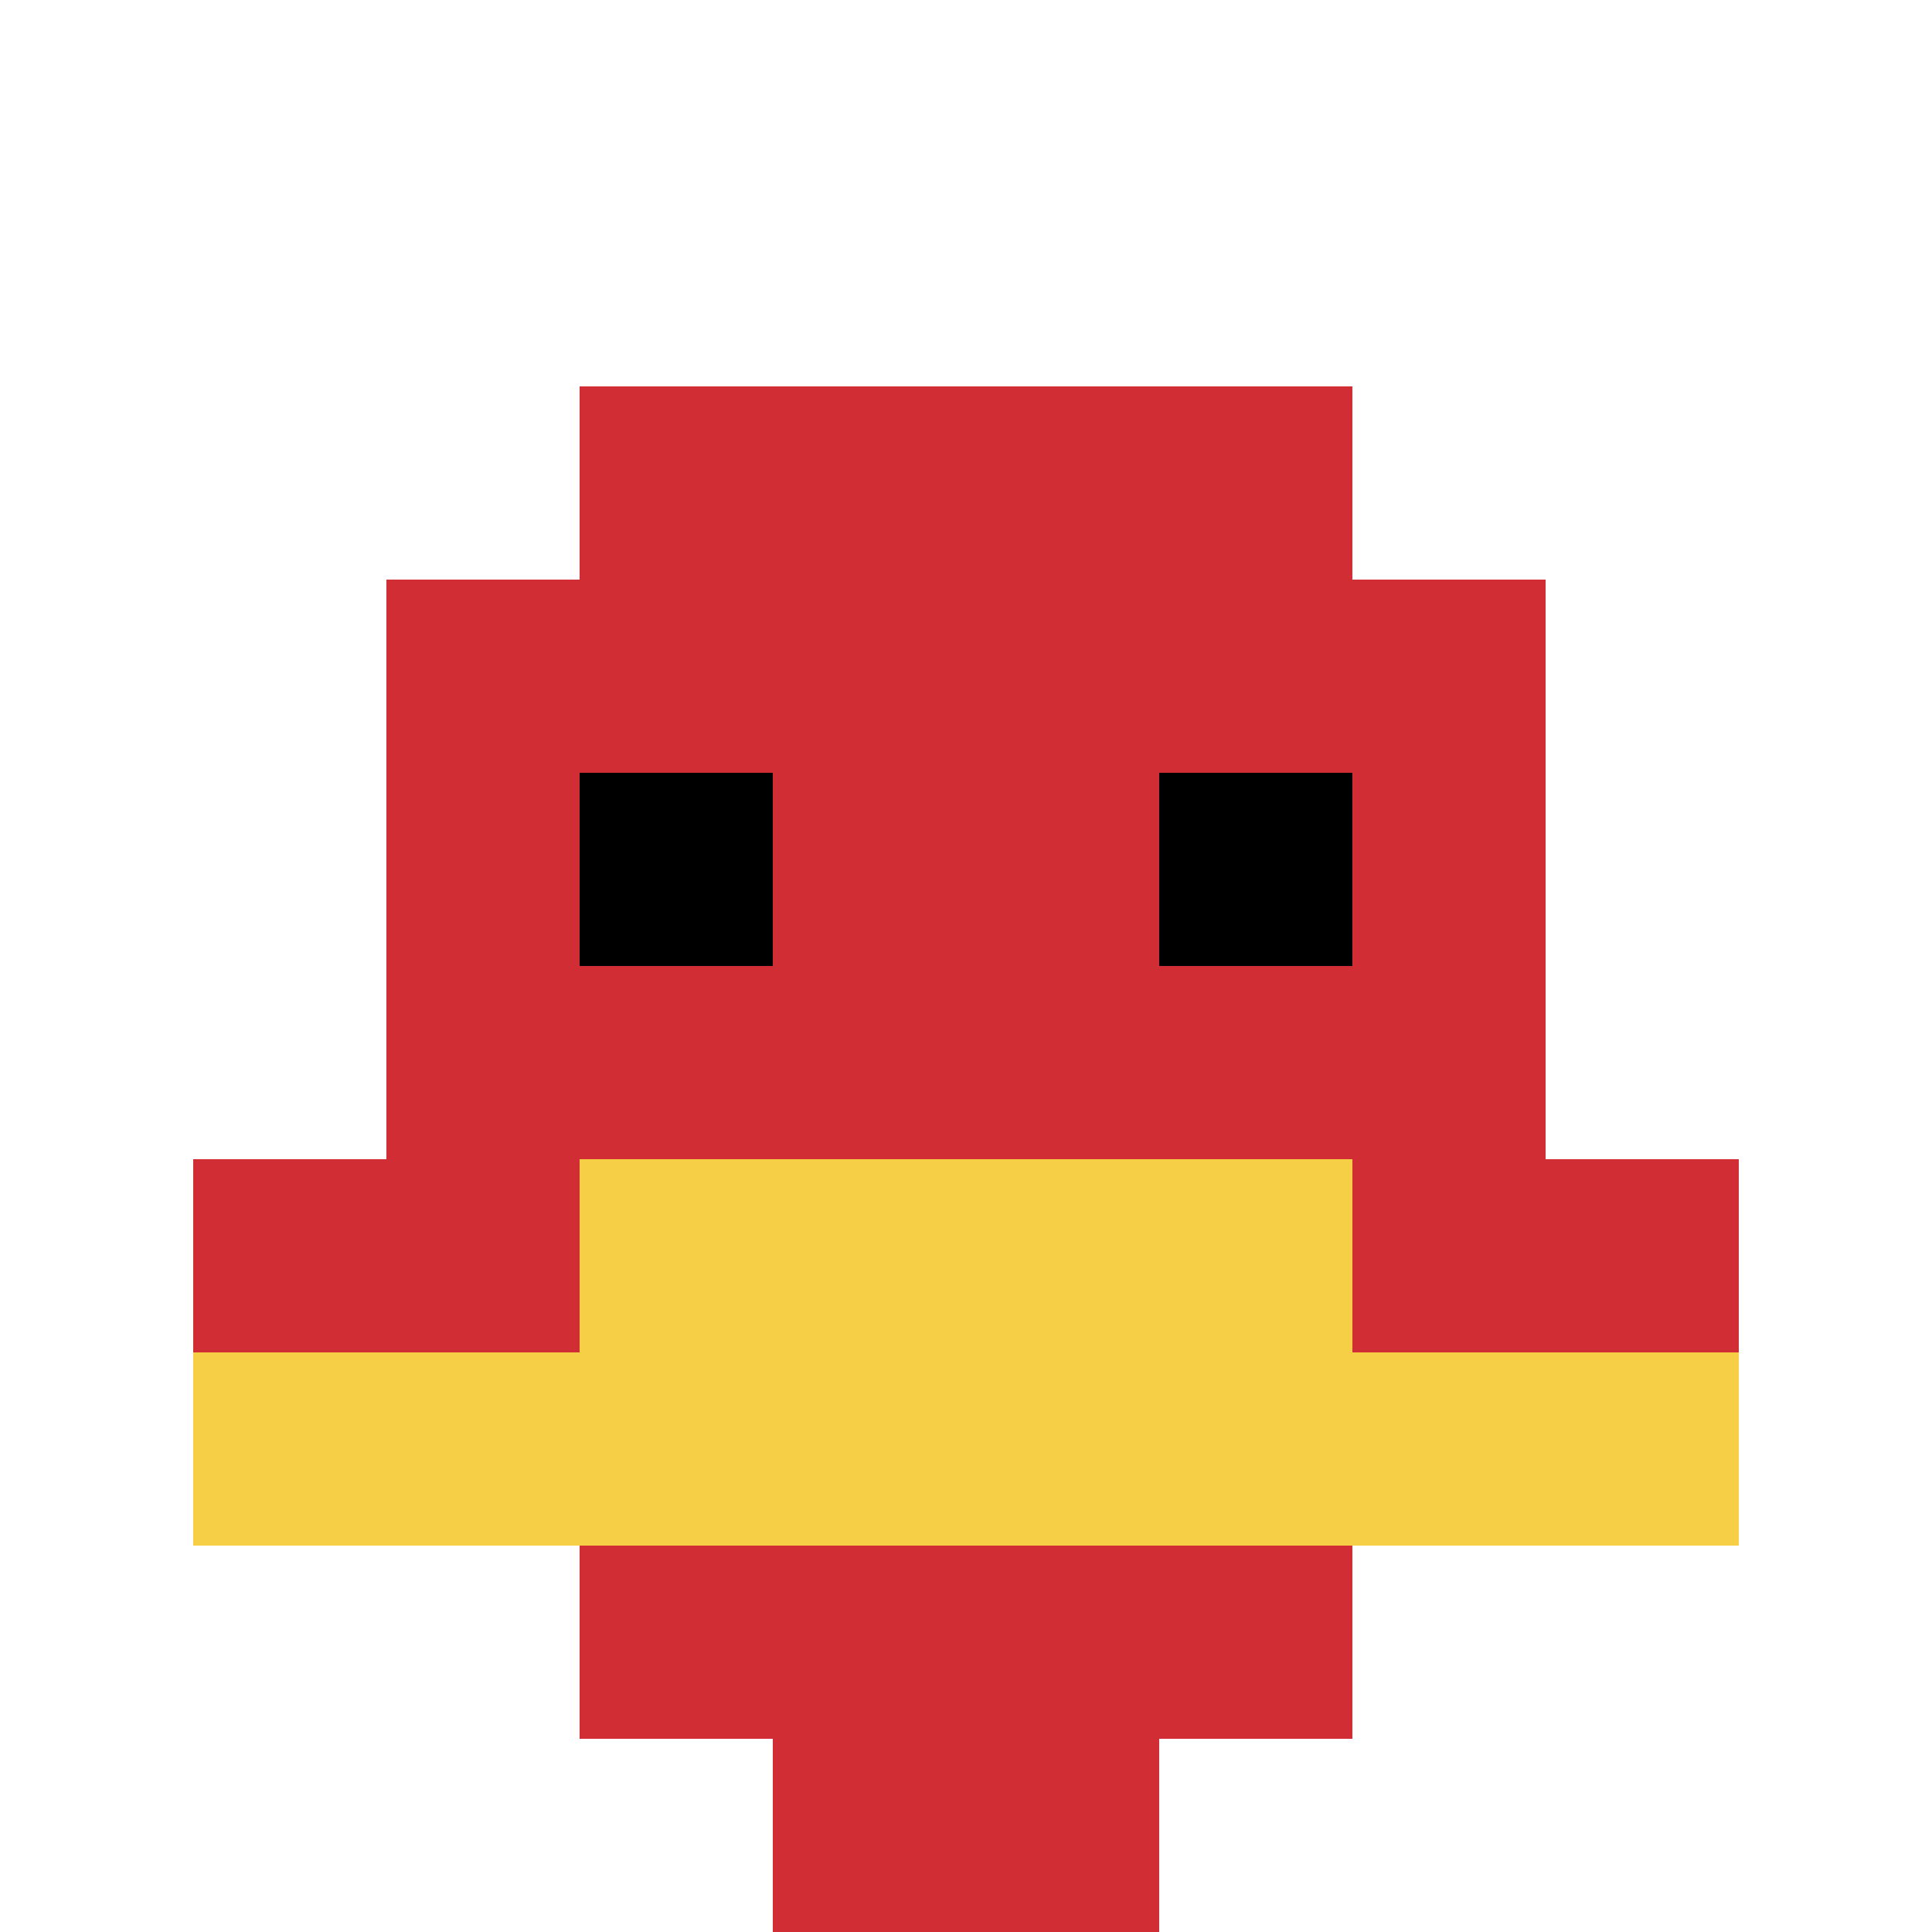 <svg xmlns="http://www.w3.org/2000/svg" version="1.1" width="846" height="846"><title>'goose-pfp-469395' by Dmitri Cherniak</title><desc>seed=469395
backgroundColor=#ffffff
padding=20
innerPadding=0
timeout=500
dimension=1
border=false
Save=function(){return n.handleSave()}
frame=33

Rendered at Wed Oct 04 2023 12:27:46 GMT+0800 (中国标准时间)
Generated in &lt;1ms
</desc><defs></defs><rect width="100%" height="100%" fill="#ffffff"></rect><g><g id="0-0"><rect x="0" y="0" height="846" width="846" fill="#ffffff"></rect><g><rect id="0-0-3-2-4-7" x="253.8" y="169.2" width="338.4" height="592.2" fill="#D12D35"></rect><rect id="0-0-2-3-6-5" x="169.2" y="253.8" width="507.6" height="423" fill="#D12D35"></rect><rect id="0-0-4-8-2-2" x="338.4" y="676.8" width="169.2" height="169.2" fill="#D12D35"></rect><rect id="0-0-1-6-8-1" x="84.6" y="507.6" width="676.8" height="84.6" fill="#D12D35"></rect><rect id="0-0-1-7-8-1" x="84.6" y="592.2" width="676.8" height="84.6" fill="#F7CF46"></rect><rect id="0-0-3-6-4-2" x="253.8" y="507.6" width="338.4" height="169.2" fill="#F7CF46"></rect><rect id="0-0-3-4-1-1" x="253.8" y="338.4" width="84.6" height="84.6" fill="#000000"></rect><rect id="0-0-6-4-1-1" x="507.6" y="338.4" width="84.6" height="84.6" fill="#000000"></rect></g><rect x="0" y="0" stroke="white" stroke-width="0" height="846" width="846" fill="none"></rect></g></g></svg>